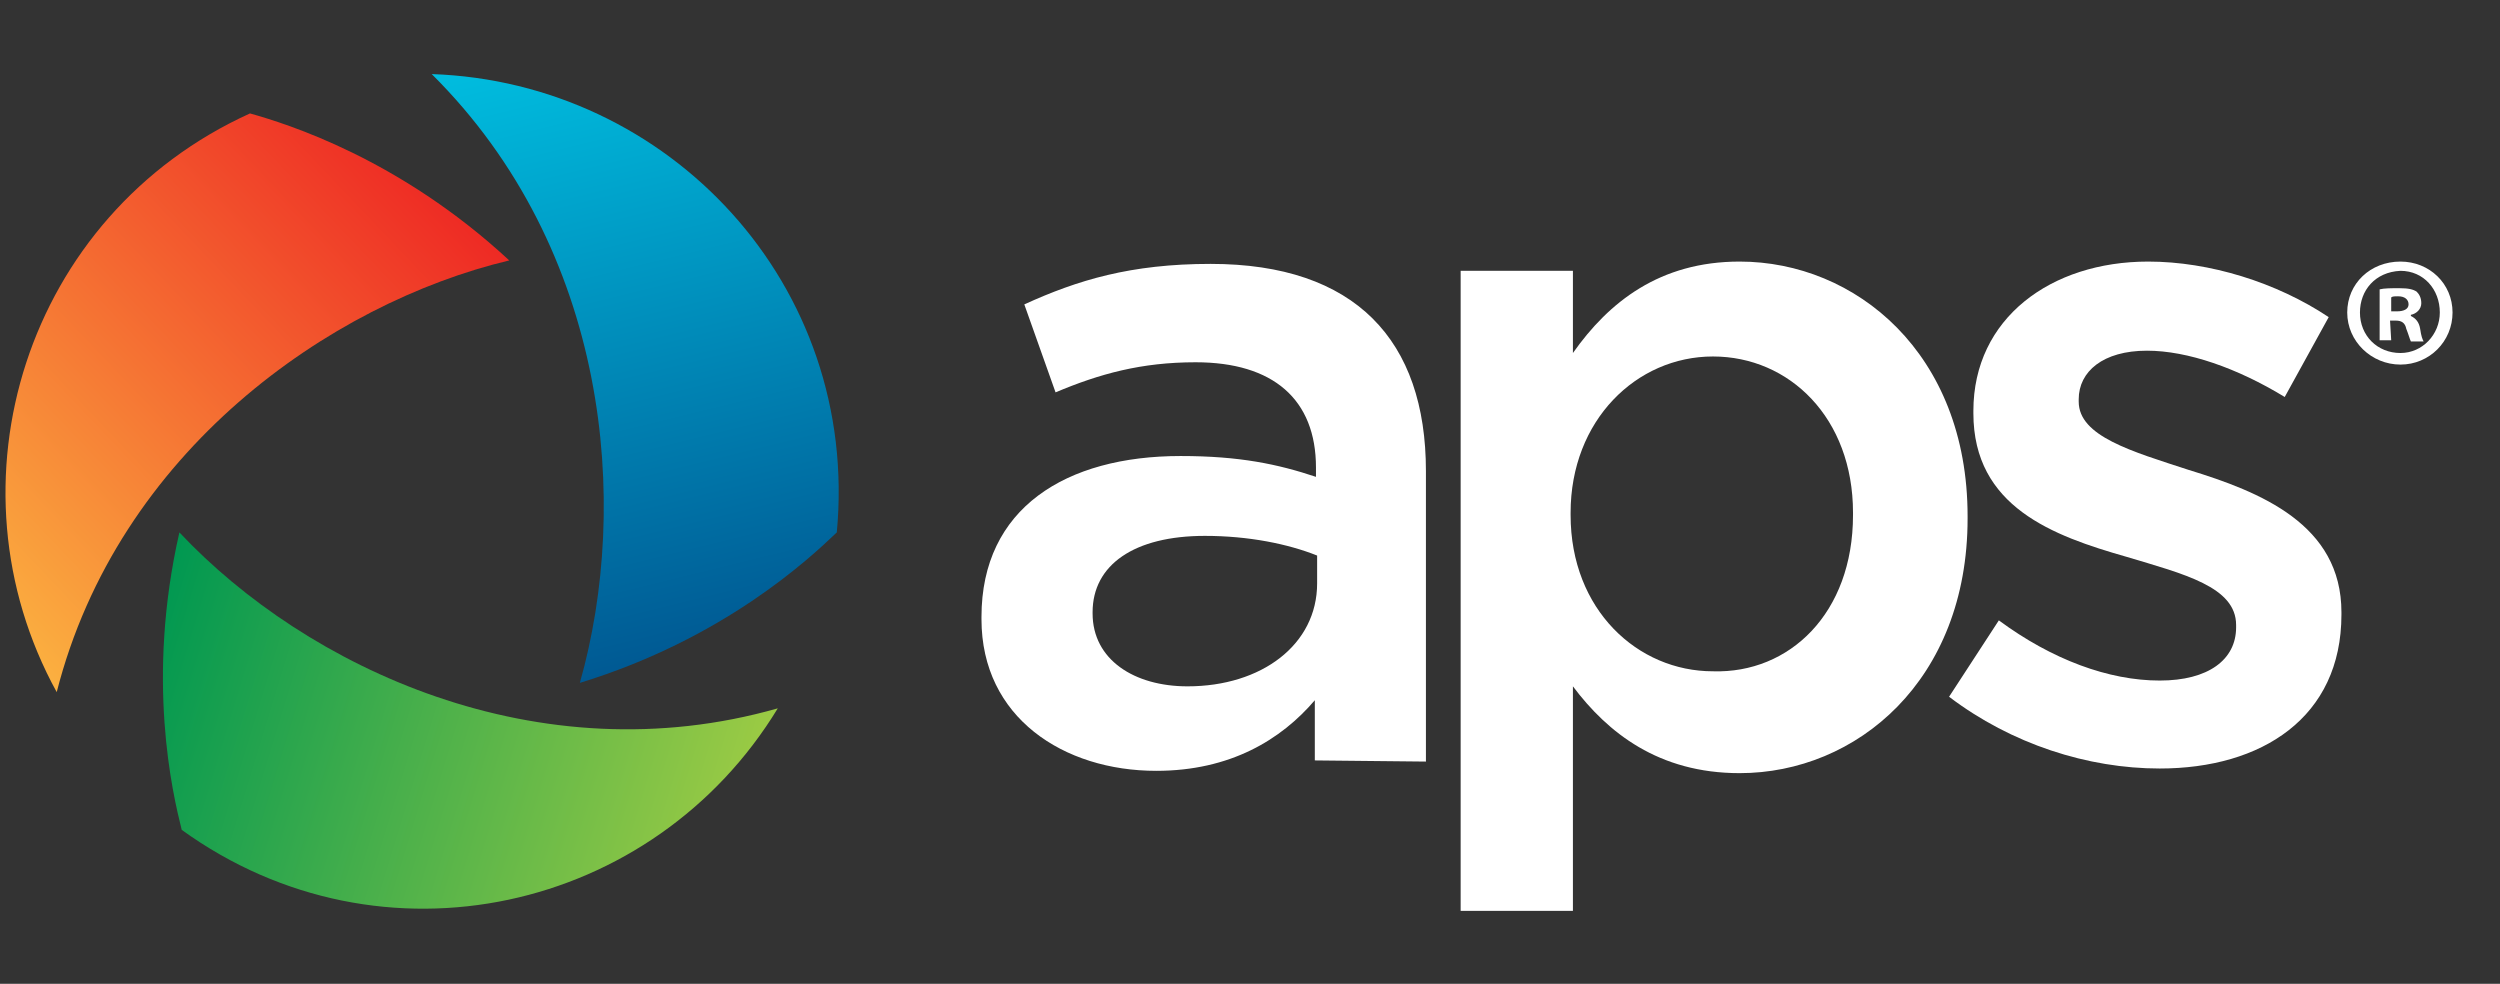 <?xml version="1.0" encoding="utf-8"?>
<!-- Generator: Adobe Illustrator 27.4.0, SVG Export Plug-In . SVG Version: 6.00 Build 0)  -->
<svg version="1.1" id="Layer_1" xmlns="http://www.w3.org/2000/svg" xmlns:xlink="http://www.w3.org/1999/xlink" x="0px" y="0px"
	 viewBox="0 0 216 85" style="enable-background:new 0 0 216 85;" xml:space="preserve">
<rect x="0" y="0" width="216" height="85" fill="#333333" stroke="none"/>
<style type="text/css">
	.st0{fill:#FFFFFF;}
	.st1{fill:url(#SVGID_1_);}
	.st2{fill:url(#SVGID_00000008121946523792790590000001527801164606780035_);}
	.st3{fill:url(#SVGID_00000077305982329840685790000003535805435707937184_);}
</style>
<g>
	<g>
		<g>
			<path class="st0" d="M113.6,65.7v-5.2c-2.9,3.4-7.3,6.1-13.7,6.1c-8,0-15.1-4.6-15.1-13.1v-0.2c0-9.4,7.3-13.9,17.2-13.9
				c5.1,0,8.4,0.7,11.7,1.8v-0.8c0-5.9-3.7-9.1-10.4-9.1c-4.7,0-8.3,1-12.1,2.6l-2.7-7.6c4.6-2.1,9.2-3.5,16.1-3.5
				c12.5,0,18.6,6.6,18.6,17.9v25.1L113.6,65.7L113.6,65.7z M113.8,48c-2.5-1-5.9-1.7-9.7-1.7c-6.1,0-9.7,2.5-9.7,6.6V53
				c0,4,3.6,6.3,8.2,6.3c6.4,0,11.2-3.6,11.2-8.9V48z"/>
			<path class="st0" d="M126.2,23.4h9.7v7.1c3.1-4.4,7.5-7.9,14.4-7.9c10,0,19.7,7.9,19.7,22v0.2c0,14-9.6,22-19.7,22
				c-7,0-11.4-3.5-14.4-7.5v19.4h-9.7V23.4z M160.1,44.5v-0.2c0-8.2-5.5-13.5-12.1-13.5s-12.3,5.5-12.3,13.5v0.2
				c0,8.2,5.8,13.5,12.3,13.5C154.6,58.2,160.1,53,160.1,44.5"/>
			<path class="st0" d="M168.4,60.2l4.3-6.6c4.6,3.4,9.5,5.2,13.9,5.2c4.2,0,6.6-1.8,6.6-4.6V54c0-3.3-4.5-4.4-9.5-5.9
				c-6.3-1.8-13.2-4.3-13.2-12.4v-0.2c0-8,6.7-12.9,15.1-12.9c5.3,0,11.1,1.8,15.6,4.8l-3.8,6.9c-4.1-2.5-8.4-4-11.9-4
				c-3.8,0-5.9,1.8-5.9,4.2v0.2c0,3,4.6,4.3,9.5,5.9c6.2,1.9,13.2,4.7,13.2,12.3v0.2c0,8.9-6.9,13.3-15.7,13.3
				C180.4,66.4,173.8,64.3,168.4,60.2"/>
		</g>
		<g>
			<path class="st0" d="M211.9,27c0,2.5-2,4.5-4.5,4.5s-4.6-2-4.6-4.5s2-4.4,4.6-4.4C209.9,22.6,211.9,24.5,211.9,27 M203.9,27
				c0,2,1.5,3.5,3.5,3.5c1.9,0,3.4-1.6,3.4-3.5c0-2-1.4-3.6-3.4-3.6C205.2,23.5,203.9,25.1,203.9,27 M206.6,29.4h-1V25
				c0.4-0.1,1-0.1,1.7-0.1c0.8,0,1.2,0.1,1.5,0.3c0.2,0.2,0.4,0.5,0.4,1s-0.4,0.9-0.9,1v0.1c0.4,0.2,0.7,0.5,0.8,1.1
				c0.1,0.7,0.2,0.9,0.3,1.1h-1.1c-0.1-0.2-0.2-0.6-0.4-1.1c-0.1-0.5-0.4-0.7-0.9-0.7h-0.5L206.6,29.4L206.6,29.4z M206.6,26.9h0.5
				c0.6,0,1-0.2,1-0.6s-0.3-0.7-0.9-0.7c-0.3,0-0.5,0-0.6,0.1V26.9z"/>
		</g>
	</g>
	<g>
		
			<linearGradient id="SVGID_1_" gradientUnits="userSpaceOnUse" x1="-4.263" y1="1265.568" x2="34.83" y2="1228.366" gradientTransform="matrix(1 0 0 1 0 -1215.5)">
			<stop  offset="0" style="stop-color:#FBB040"/>
			<stop  offset="1" style="stop-color:#EE2A24"/>
		</linearGradient>
		<path class="st1" d="M4.9,59.8C10.2,39,28.5,26.2,44,22.5c-9.5-8.8-19.2-11.8-22.4-12.7C2.2,18.6-5,41.8,4.9,59.8z"/>
		
			<linearGradient id="SVGID_00000151533033762566332370000015954910356626568339_" gradientUnits="userSpaceOnUse" x1="63.317" y1="1289.646" x2="11.684" y2="1273.899" gradientTransform="matrix(1 0 0 1 0 -1215.5)">
			<stop  offset="0" style="stop-color:#9CCB44"/>
			<stop  offset="0.554" style="stop-color:#47AF4B"/>
			<stop  offset="1" style="stop-color:#009851"/>
		</linearGradient>
		<path style="fill:url(#SVGID_00000151533033762566332370000015954910356626568339_);" d="M67.2,61.2C46.5,67.1,26.5,57.7,15.5,46
			c-2.9,12.7-0.6,22.5,0.2,25.7C33,84.2,56.5,78.8,67.2,61.2z"/>
		
			<linearGradient id="SVGID_00000092437929206250425560000005974731883516776842_" gradientUnits="userSpaceOnUse" x1="50.13" y1="1218.799" x2="63.066" y2="1271.266" gradientTransform="matrix(1 0 0 1 0 -1215.5)">
			<stop  offset="0" style="stop-color:#00BDDF"/>
			<stop  offset="1" style="stop-color:#005993"/>
		</linearGradient>
		<path style="fill:url(#SVGID_00000092437929206250425560000005974731883516776842_);" d="M37.3,6.4C52.6,21.6,54.5,43.5,50.1,59
			c12.4-3.8,19.8-10.7,22.2-13C74.3,24.6,57.8,7.1,37.3,6.4z"/>
	</g>
</g>
</svg>

